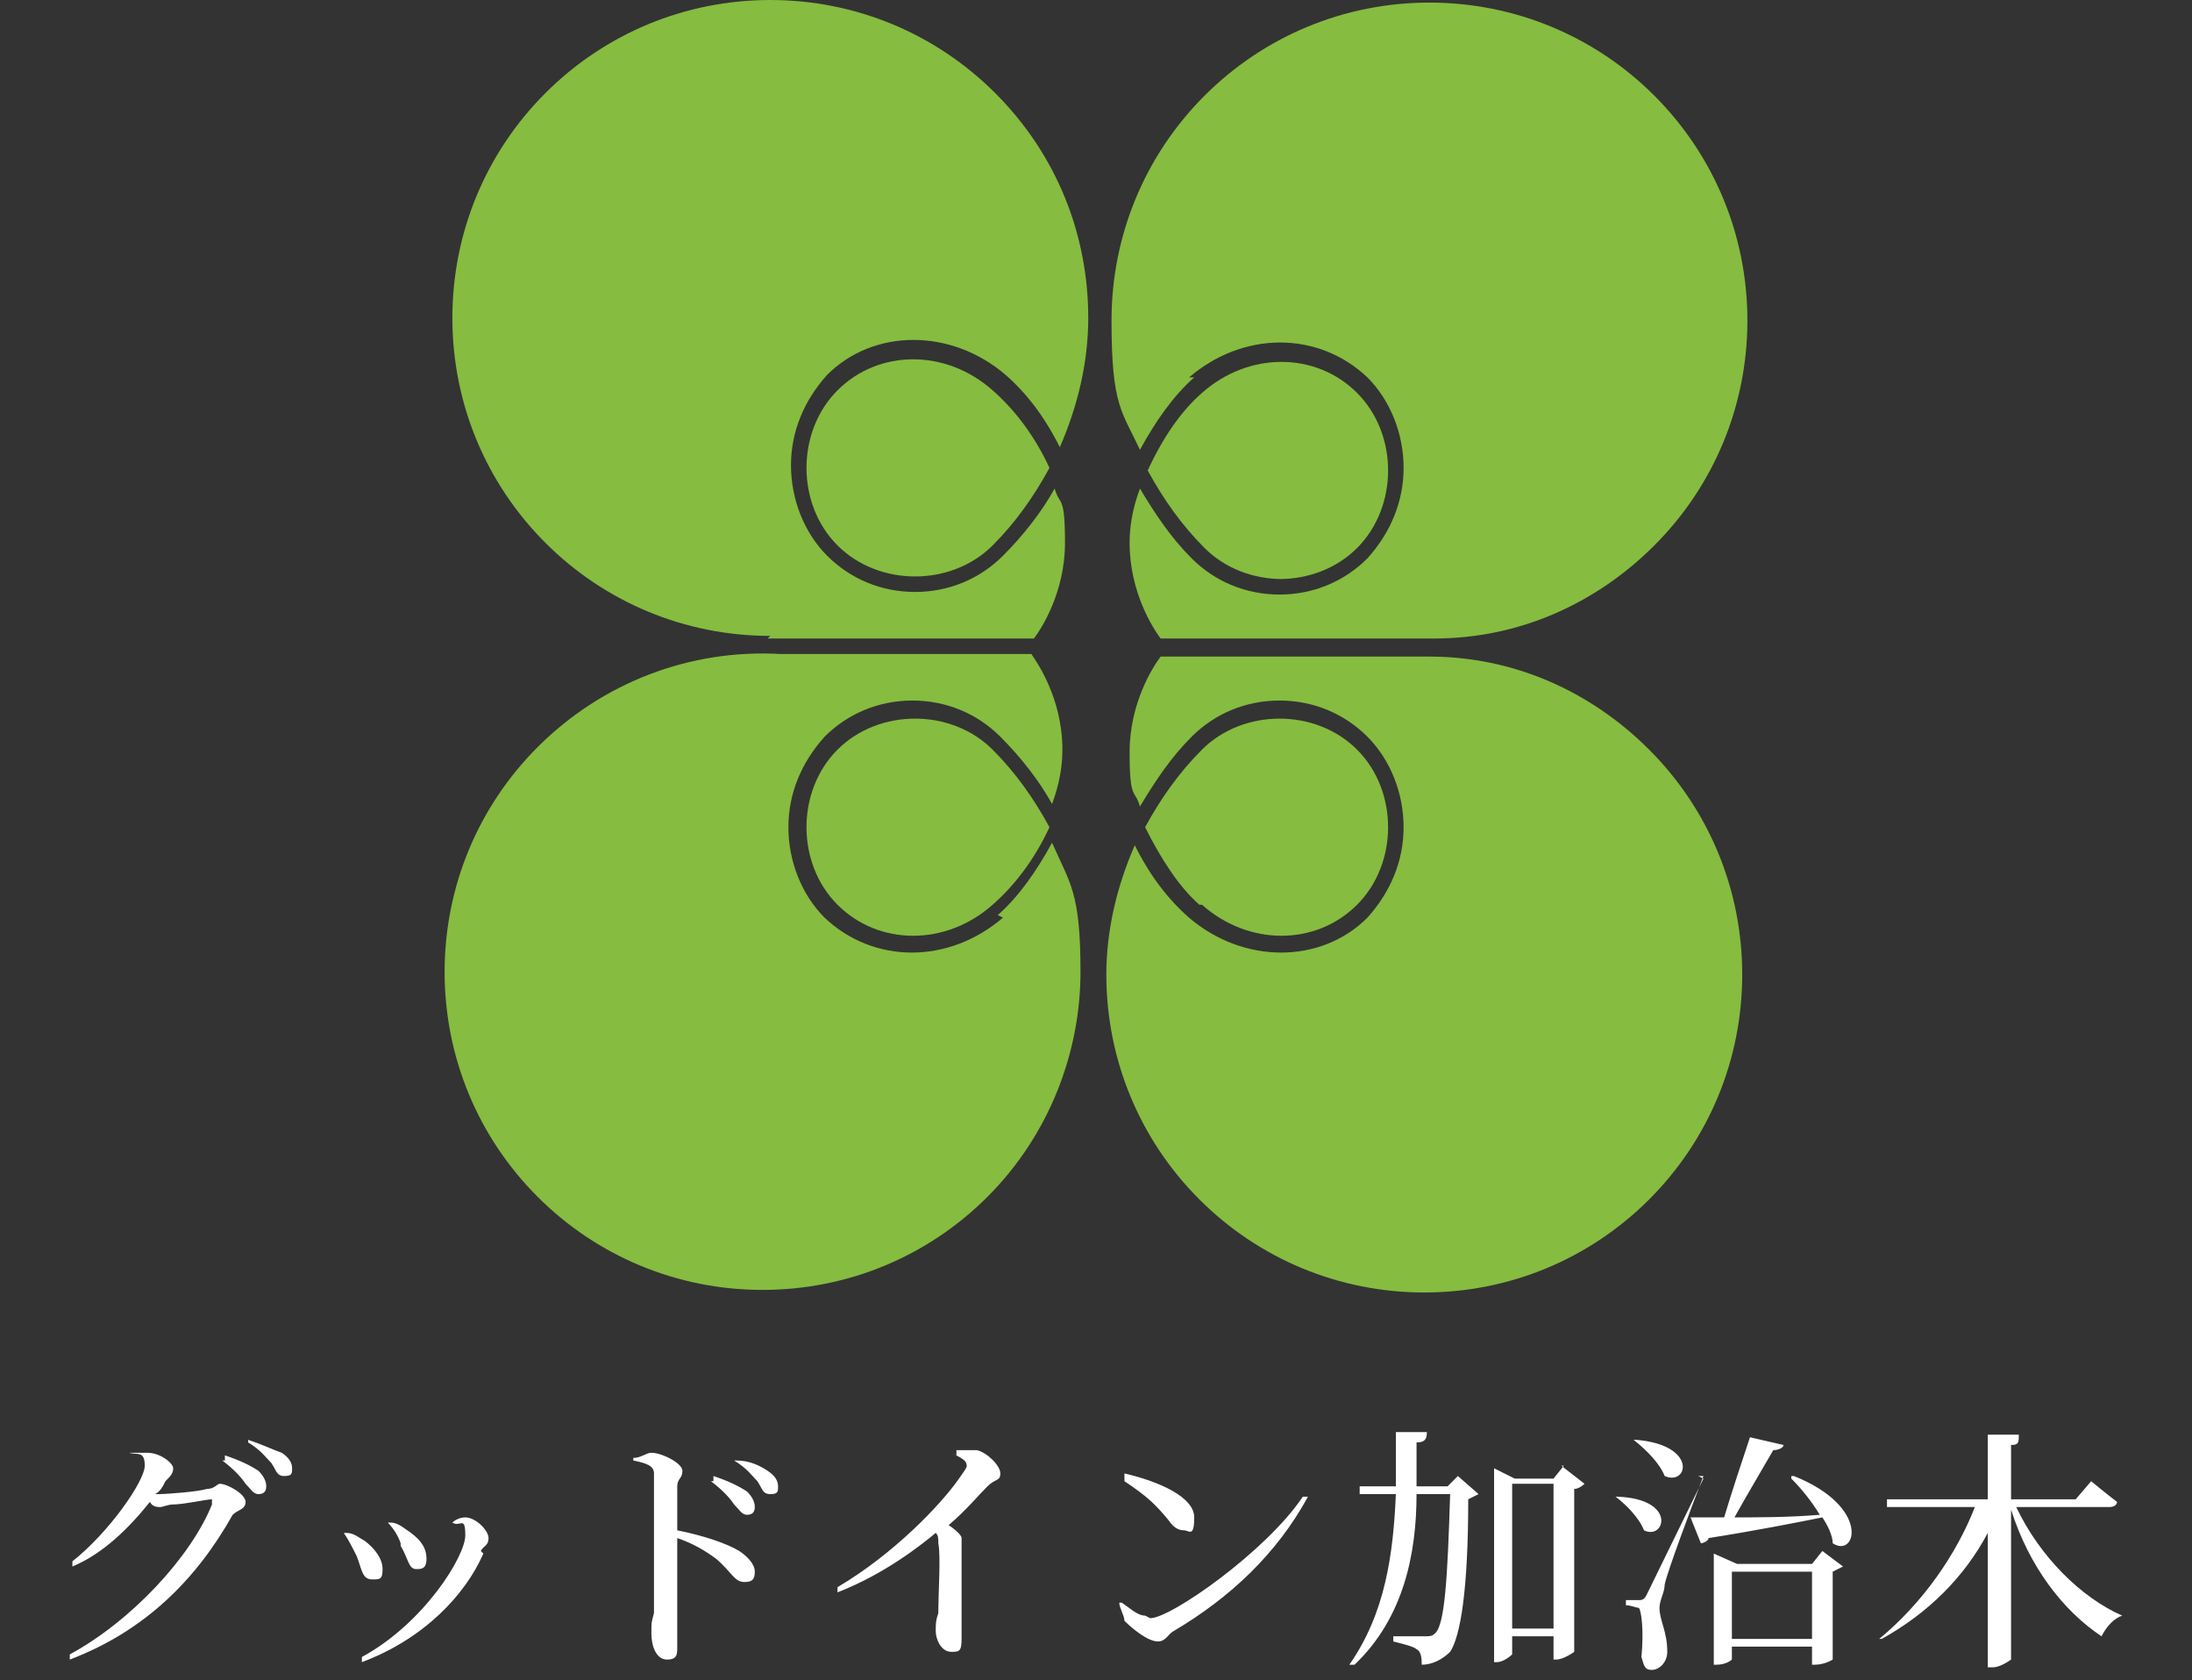 <?xml version="1.0" encoding="UTF-8"?>
<svg xmlns="http://www.w3.org/2000/svg" version="1.1" viewBox="0 0 84.8 65">
  <rect x="0" y="0" width="84.8" height="65" fill="#333333" stroke="none"/>
  <defs>
    <style>
      .cls-1 {
        fill: #86bc40;
      }

      .cls-2 {
        fill: #fff;
      }
    </style>
  </defs>
  <!-- Generator: Adobe Illustrator 28.6.0, SVG Export Plug-In . SVG Version: 1.2.0 Build 709)  -->
  <g>
    <g id="_レイヤー_1" data-name="レイヤー_1">
      <g>
        <path class="cls-2" d="M5,56.4v-.2c.2,0,.4,0,.7,0,.5,0,1,.4,1,.6s-.1.3-.3.5c-.1.2-.2.4-.4.5,0,0,0,0,.1,0,.4,0,1.6-.1,1.9-.2.3,0,.4-.2.5-.2.3,0,1,.4,1,.7s-.3.3-.5.5c-1.4,2.5-3.4,4.5-6.3,5.6v-.2c2.4-1.3,4.7-3.8,5.5-5.8,0-.1,0-.2,0-.2-.2,0-1.1.2-1.5.2-.2,0-.4.1-.5.1s-.3,0-.4-.2c-.8,1-1.8,2-3,2.5v-.2c1.4-1.1,2.8-3.1,2.8-3.7s-.3-.4-.6-.5ZM8.7,56.5v-.2c.6.2,1,.4,1.3.6.2.2.3.4.3.6s-.1.3-.3.3-.3-.2-.5-.4c-.2-.3-.5-.6-.9-.9ZM9.6,55.9v-.2c.6.2,1,.4,1.3.5.3.2.4.4.4.6s0,.3-.3.3-.3-.2-.5-.5c-.2-.2-.4-.5-.9-.8ZM15.5,59.7c-.1-.3-.3-.6-.5-.8h.1c.3,0,.5.2.8.4.4.3.6.6.6,1s-.2.4-.4.4c-.3,0-.3-.4-.6-.9ZM18.7,60.1c-.7,1.6-2.3,3.3-4.7,4.2v-.2c2.4-1.3,4-3.9,4-4.7s-.2-.3-.5-.5h0c.1-.1.3-.2.5-.2.4,0,.9.5.9.8s-.2.3-.3.5ZM13.8,60.2c-.2-.4-.3-.6-.5-.9h.1c.3,0,.5.2.7.3.4.3.7.7.7,1.1s-.1.4-.4.4c-.4,0-.4-.4-.6-.9ZM24.5,56.6v-.2c.3,0,.5-.2.7-.2.4,0,1.2.4,1.2.7s-.2.3-.2.6c0,.4,0,1.1,0,1.7,1,.2,1.9.5,2.4.8.3.2.6.5.6.8s-.1.4-.4.4c-.4,0-.5-.4-1.1-.9-.4-.3-.9-.6-1.5-.8,0,.8,0,2.3,0,3.3,0,.5,0,.8,0,.9,0,.3,0,.5-.4.5-.4,0-.6-.5-.6-1s0-.4.1-.8c0-.7,0-2.2,0-3s0-1.9,0-2.4c0-.3-.3-.4-.8-.5ZM27.6,57.3v-.2c.6.2,1,.4,1.3.6.2.2.3.4.3.6s-.1.3-.3.3-.3-.2-.5-.4c-.2-.3-.5-.6-.9-.9ZM28.4,56.5h.1c.5,0,.9.2,1.2.4.3.2.4.4.4.6s0,.3-.3.3-.3-.2-.5-.5c-.2-.2-.4-.5-.9-.8ZM37,56.3v-.2c.3,0,.5,0,.8,0,.4.1.9.6.9.9s-.2.2-.5.5c-.4.4-.8.9-1.5,1.5.3.2.5.4.5.5s0,.3,0,.5c0,1.4,0,2.9,0,3.4s-.1.5-.4.5c-.4,0-.6-.5-.6-.8s0-.4.1-.7c0-.8.1-2.2,0-2.7,0-.2,0-.3-.1-.4-.6.5-2,1.6-3.8,2.3v-.2c2.2-1.3,4-3.2,4.7-4.2.2-.3.3-.4.3-.5,0-.2-.2-.3-.6-.5ZM43.5,57.2v-.2c1.3.3,2.7.9,2.7,1.7s-.2.5-.4.5-.4-.1-.6-.4c-.5-.6-.8-.9-1.7-1.5ZM44.5,62.6c.8,0,4.5-2.6,5.9-4.7h.2c-1.2,2.2-3,3.9-5.2,5.2-.2.1-.3.4-.6.4-.4,0-1-.5-1.3-.8,0-.2-.2-.5-.2-.7h.1c.3.2.6.5.9.5ZM55.9,57.6l.5-.5.8.7c0,0-.2.1-.4.2,0,3.5-.3,5.3-.7,5.9-.3.3-.7.5-1.1.5,0-.2,0-.5-.2-.6-.1-.1-.5-.2-.9-.3v-.2c.4,0,1,0,1.2,0s.3,0,.4-.1c.4-.3.5-2.2.6-5.4h-1.3c0,2.3-.5,4.8-2.4,6.6h-.2c1.4-2,1.7-4.3,1.8-6.6h-1.4v-.3c0,0,1.4,0,1.4,0,0-.7,0-1.4,0-2.1h1.2c0,.3-.1.4-.4.4,0,.5,0,1.1,0,1.7h1.2ZM58.5,63h1.6v-5.6h-1.6v5.6ZM60.4,56.7l.9.7c0,0-.2.2-.4.2v6.3c0,0-.4.3-.7.3h-.1v-.9h-1.6v.7c0,0-.3.3-.6.3h-.1v-7.5l.8.4h1.5l.4-.5ZM63.3,55.7h0c2.4.2,2,1.8,1.1,1.4-.2-.5-.7-1-1.2-1.4ZM62.6,57.9h0c2.3.1,1.8,1.7,1,1.3-.2-.5-.7-1-1.1-1.3ZM65.7,57.1h.2c-.5,1.3-1.4,3.7-1.5,4.2,0,.3-.2.6-.2.9,0,.5.3.9.3,1.7,0,.4-.3.7-.6.7s-.3-.2-.4-.5c.1-1,0-1.8-.1-1.9-.1,0-.3-.1-.5-.1v-.2h.5c.1,0,.2,0,.3-.2q.2-.4,2.2-4.5ZM67,63.4h3.1v-2.6h-3.1v2.6ZM70.1,60.5l.4-.5.8.6c0,0-.2.1-.4.2v3.4s-.3.2-.7.2h-.1v-.7h-3.1v.5c0,0-.2.2-.6.2h-.1v-4.3l.9.4h3ZM69.3,57.1h.1c3,1.2,2.4,3.2,1.5,2.6,0-.3-.2-.7-.4-1-1,.2-2.5.5-4.4.8,0,.1-.2.2-.3.2l-.4-1c.3,0,.8,0,1.3,0,.3-1,.7-2.2,1-3.1l1.3.3c0,.1-.2.2-.4.2-.4.7-1,1.7-1.5,2.6.9,0,2.1,0,3.3-.1-.3-.5-.7-1-1.1-1.4ZM81.6,58.3h-3.6c.9,1.9,2.5,3.5,4.1,4.2h0c-.3.1-.6.4-.8.8-1.5-1-2.8-2.7-3.5-4.9v5.8c0,0-.4.3-.7.3h-.2v-5.2c-.9,1.7-2.3,3.1-4.1,4.1h-.1c1.7-1.4,3-3.3,3.7-5.1h-3.4v-.3c0,0,3.9,0,3.9,0v-2.5h1.2c0,.3,0,.4-.3.4v2.1h2.5l.6-.7s.6.5,1,.8c0,.1-.1.2-.3.2Z"/>
        <path class="cls-1" d="M29.7,24.7s0,0,0,0h10.3c.3-.4,1.2-1.8,1.2-3.7s-.2-1.4-.4-2.1c-.5.9-1.2,1.8-2,2.6-.9.9-2.1,1.4-3.4,1.4s-2.5-.5-3.4-1.4c-.9-.9-1.4-2.2-1.4-3.5s.5-2.5,1.4-3.5c1.8-1.8,4.8-1.8,6.9,0,.8.7,1.5,1.6,2.1,2.8.7-1.6,1.1-3.3,1.1-5,0-3.2-1.2-6.3-3.6-8.7-2.3-2.3-5.4-3.6-8.7-3.6s-6.4,1.3-8.7,3.6c-2.3,2.3-3.6,5.4-3.6,8.7s1.3,6.4,3.6,8.7c2.3,2.3,5.4,3.6,8.7,3.6Z"/>
        <path class="cls-1" d="M38.4,15.1c-1.8-1.6-4.4-1.6-6,0-.8.8-1.2,1.9-1.2,3s.4,2.2,1.2,3c.8.8,1.9,1.2,3,1.2s2.2-.4,3-1.2c.9-.9,1.6-1.9,2.2-3-.6-1.3-1.4-2.3-2.2-3Z"/>
        <path class="cls-1" d="M46,14.6c2.1-1.8,5-1.8,6.9,0,.9.9,1.4,2.2,1.4,3.5s-.5,2.5-1.4,3.5c-.9.9-2.1,1.4-3.4,1.4s-2.5-.5-3.4-1.4c-.8-.8-1.4-1.7-2-2.7-.3.8-.4,1.5-.4,2.1,0,1.9.9,3.3,1.2,3.7h10.6s0,0,0,0c3.2,0,6.2-1.3,8.5-3.6,2.3-2.3,3.6-5.4,3.6-8.7s-1.3-6.4-3.6-8.7c-2.3-2.3-5.4-3.6-8.7-3.6s-6.4,1.3-8.7,3.6c-2.3,2.3-3.6,5.4-3.6,8.7s.4,3.5,1.1,5c.6-1.1,1.3-2.1,2.1-2.8h0Z"/>
        <path class="cls-1" d="M49.5,22.4c1.1,0,2.2-.4,3-1.2.8-.8,1.2-1.9,1.2-3s-.4-2.2-1.2-3c-1.6-1.6-4.2-1.6-6,0-.8.7-1.5,1.7-2.1,3,.6,1.1,1.3,2.1,2.2,3,.8.8,1.9,1.2,3,1.2Z"/>
        <path class="cls-1" d="M35.4,27.8c-1.1,0-2.2.4-3,1.2-.8.8-1.2,1.9-1.2,3s.4,2.2,1.2,3c1.6,1.6,4.2,1.6,6,0,.8-.7,1.6-1.7,2.2-3-.6-1.1-1.3-2.1-2.2-3-.8-.8-1.9-1.2-3-1.2Z"/>
        <path class="cls-1" d="M46.5,35c1.8,1.6,4.4,1.6,6,0,.8-.8,1.2-1.9,1.2-3s-.4-2.2-1.2-3c-.8-.8-1.9-1.2-3-1.2s-2.2.4-3,1.2c-.9.9-1.6,1.9-2.2,3,.6,1.2,1.3,2.3,2.1,3h0Z"/>
        <path class="cls-1" d="M38.8,35.5c-2.1,1.8-5,1.8-6.9,0-.9-.9-1.4-2.2-1.4-3.5s.5-2.5,1.4-3.5c.9-.9,2.1-1.4,3.4-1.4s2.5.5,3.4,1.4c.8.8,1.5,1.7,2,2.6.3-.8.4-1.5.4-2.1,0-2-1-3.4-1.2-3.7h-9.5s-.1,0-.2,0c-3.5-.2-6.9,1.1-9.4,3.6-2.3,2.3-3.6,5.4-3.6,8.7s1.3,6.4,3.6,8.7c2.3,2.3,5.4,3.6,8.7,3.6s6.4-1.3,8.7-3.6c2.4-2.4,3.6-5.6,3.6-8.7s-.4-3.4-1.1-5c-.6,1.1-1.3,2.1-2.1,2.8h0Z"/>
        <path class="cls-1" d="M55.4,25.4s0,0,0,0h-.7c0,0-.1,0-.2,0,0,0,0,0,0,0h-9.6c-.3.4-1.2,1.8-1.2,3.7s.2,1.4.4,2.1c.6-1,1.2-1.9,2-2.7.9-.9,2.1-1.4,3.4-1.4s2.5.5,3.4,1.4c.9.9,1.4,2.2,1.4,3.5,0,1.3-.5,2.5-1.4,3.5-1.8,1.8-4.8,1.8-6.9,0-.8-.7-1.5-1.6-2.1-2.8-.7,1.6-1.1,3.3-1.1,5,0,3.3,1.3,6.4,3.6,8.7,2.3,2.3,5.4,3.6,8.7,3.6s6.4-1.3,8.7-3.6c2.3-2.3,3.6-5.4,3.6-8.7s-1.3-6.4-3.6-8.7c-2.3-2.3-5.3-3.6-8.5-3.6h0Z"/>
      </g>
    </g>
  </g>
</svg>